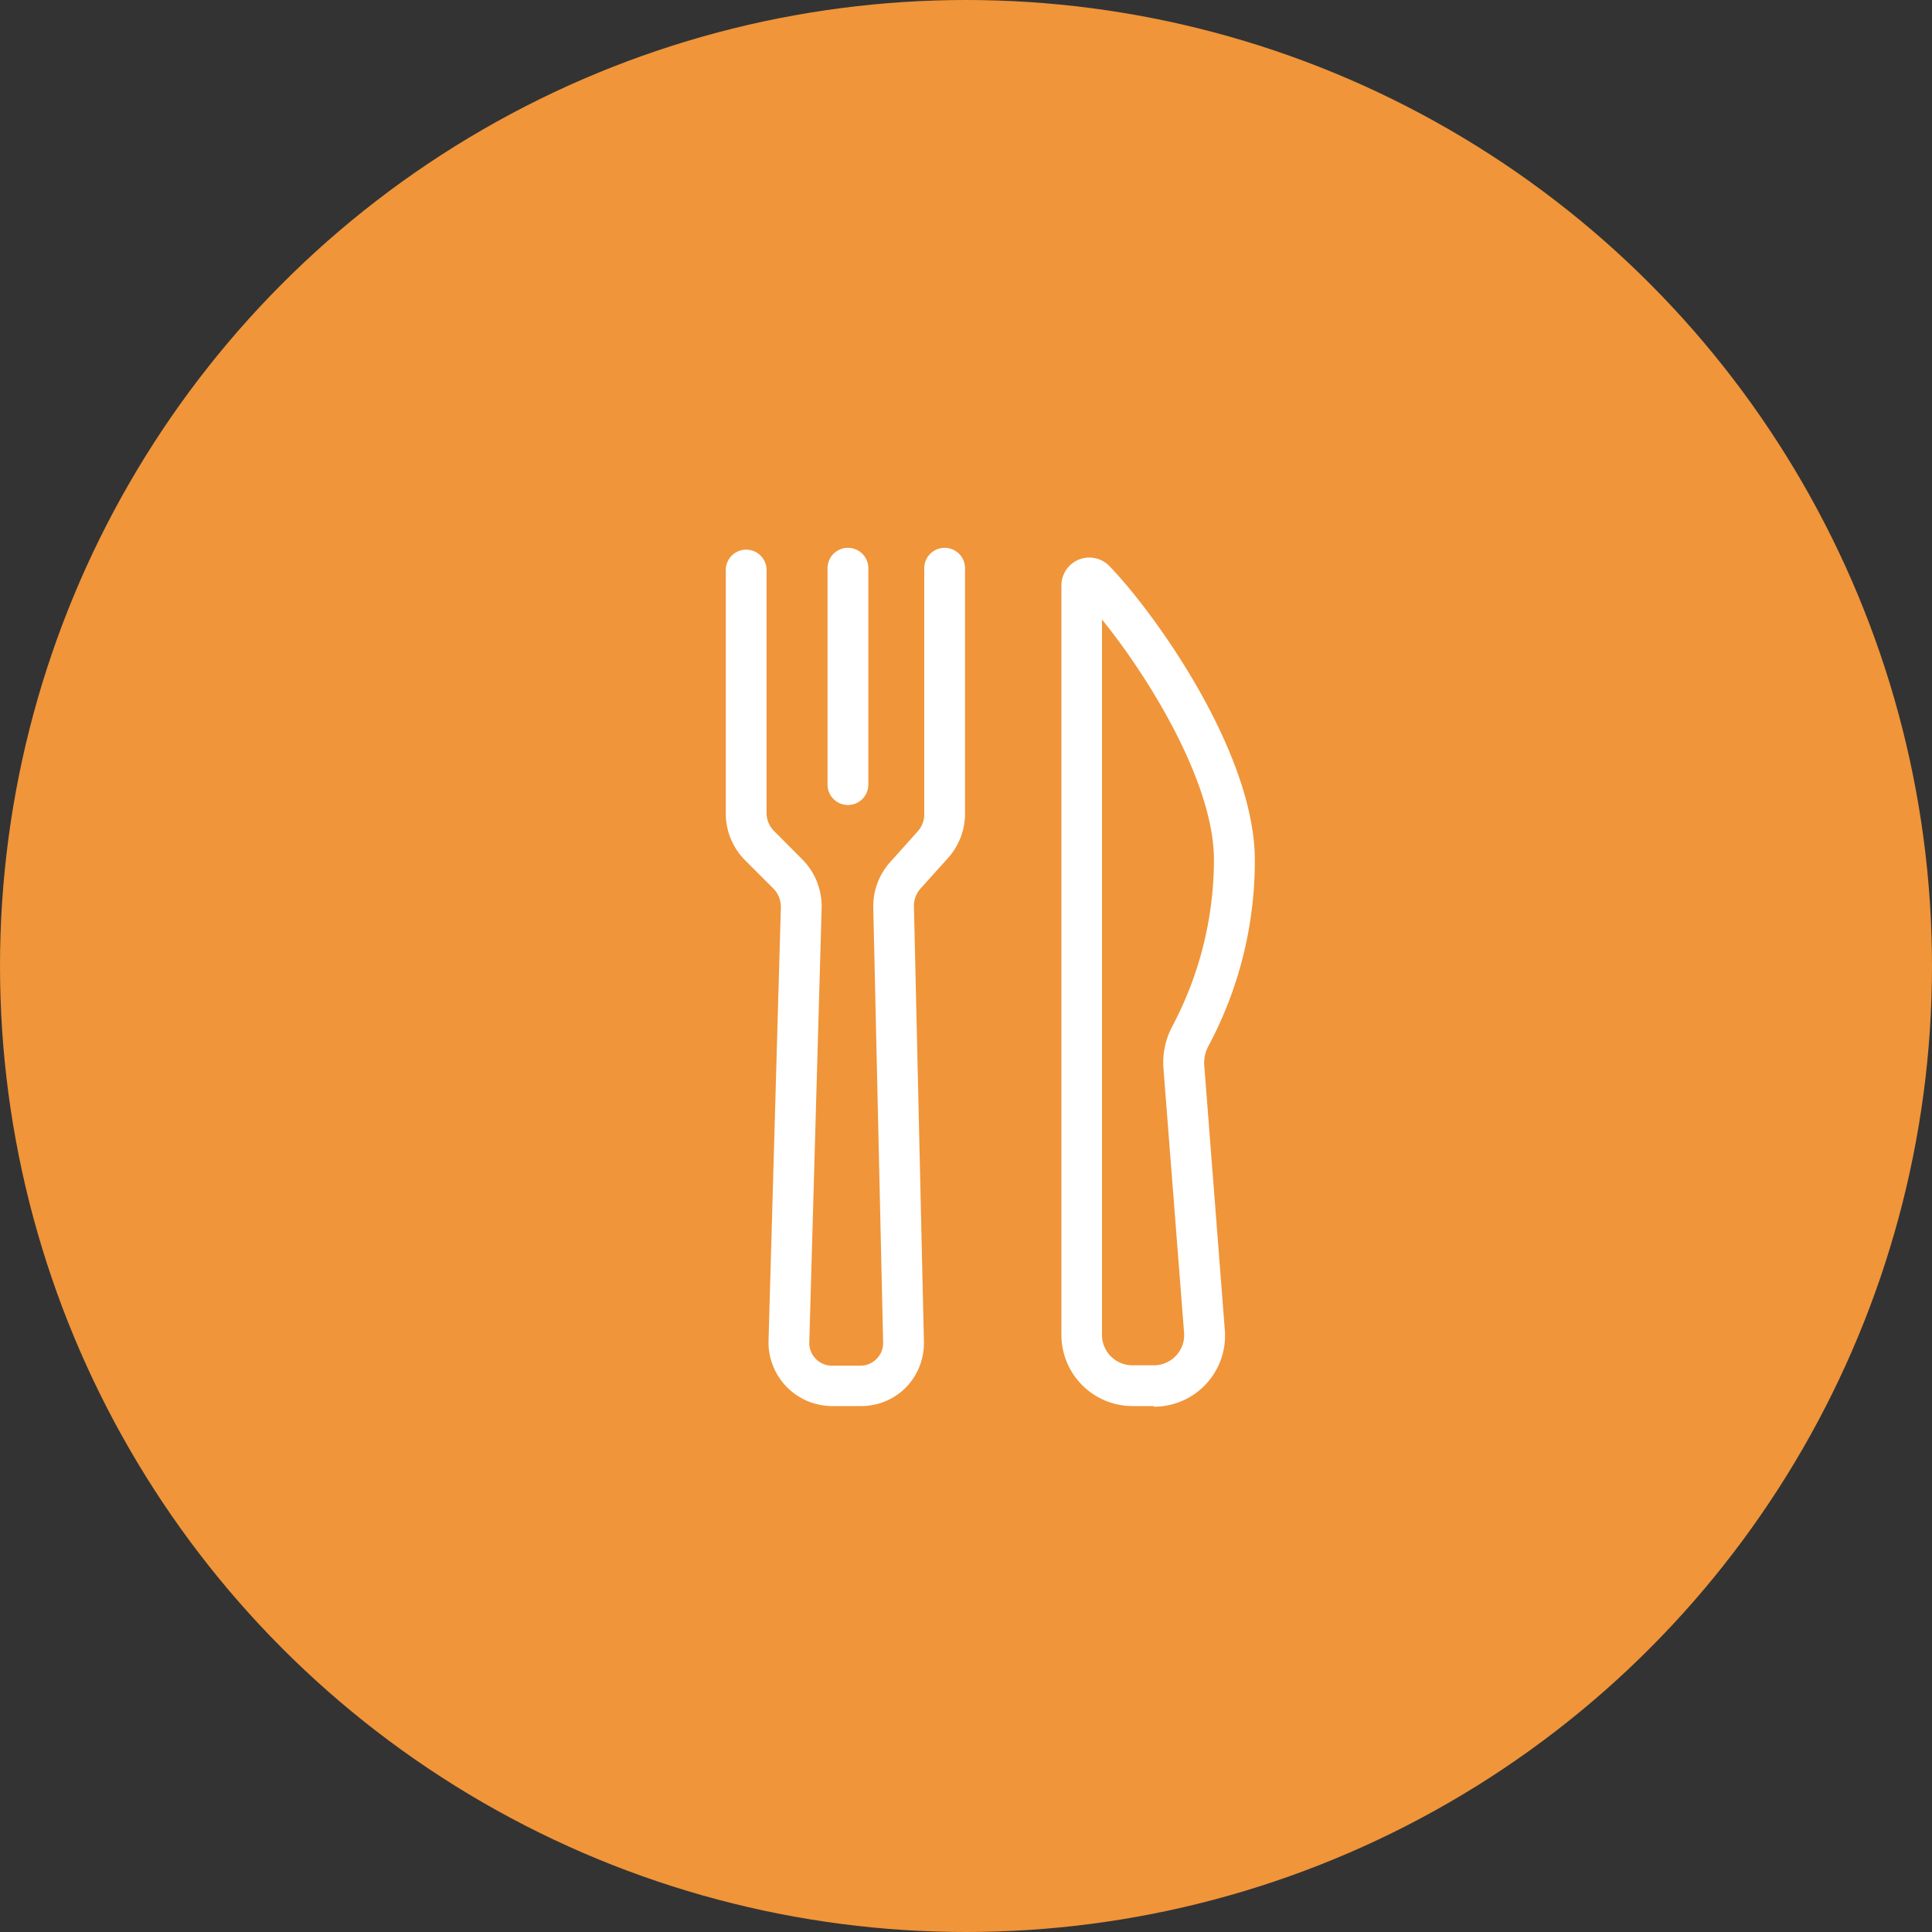 <svg id="レイヤー_1" data-name="レイヤー 1" xmlns="http://www.w3.org/2000/svg" viewBox="0 0 180 180"><rect x="0" y="0" width="180" height="180" fill="#333333" stroke="none"/><defs><style>.cls-1{fill:#f09539;}.cls-2{fill:#fff;}</style></defs><title>アートボード 16</title><circle class="cls-1" cx="90" cy="90" r="90"/><path class="cls-2" d="M80.16,131H77.52A5.94,5.94,0,0,1,71.6,125l1.15-40.46a2.43,2.43,0,0,0-.7-1.76l-2.61-2.61a6.17,6.17,0,0,1-1.82-4.38V53.11a1.9,1.9,0,0,1,3.8,0V75.74a2.38,2.38,0,0,0,.7,1.69l2.61,2.62a6.21,6.21,0,0,1,1.82,4.55L75.4,125.06a2.12,2.12,0,0,0,2.12,2.18h2.64a2.1,2.1,0,0,0,1.51-.64,2.08,2.08,0,0,0,.61-1.53l-.92-40.54A6.16,6.16,0,0,1,83,80.25l2.49-2.78a2.38,2.38,0,0,0,.62-1.6V52.94a1.9,1.9,0,0,1,3.8,0V75.87A6.21,6.21,0,0,1,88.27,80l-2.5,2.78a2.4,2.4,0,0,0-.62,1.66L86.08,125a5.93,5.93,0,0,1-1.69,4.28A5.87,5.87,0,0,1,80.16,131Z"/><path class="cls-2" d="M79,75a1.9,1.9,0,0,1-1.9-1.9V52.94a1.9,1.9,0,0,1,3.8,0V73.13A1.9,1.9,0,0,1,79,75Z"/><path class="cls-2" d="M107.51,131h-2a6.63,6.63,0,0,1-6.62-6.62V54.57a2.6,2.6,0,0,1,4.47-1.83c4.25,4.39,13.55,17.4,13.55,27.41a36.62,36.62,0,0,1-4.32,17.3,3.27,3.27,0,0,0-.39,1.84L114.12,124a6.62,6.62,0,0,1-6.61,7.06Zm-4.84-73.32v66.7a2.83,2.83,0,0,0,2.83,2.82h2a2.81,2.81,0,0,0,2.06-.89,2.78,2.78,0,0,0,.76-2.11L108.4,99.58a7.21,7.21,0,0,1,.84-4,33.18,33.18,0,0,0,3.86-15.48C113.1,73,107.12,63.2,102.67,57.72Z"/></svg>